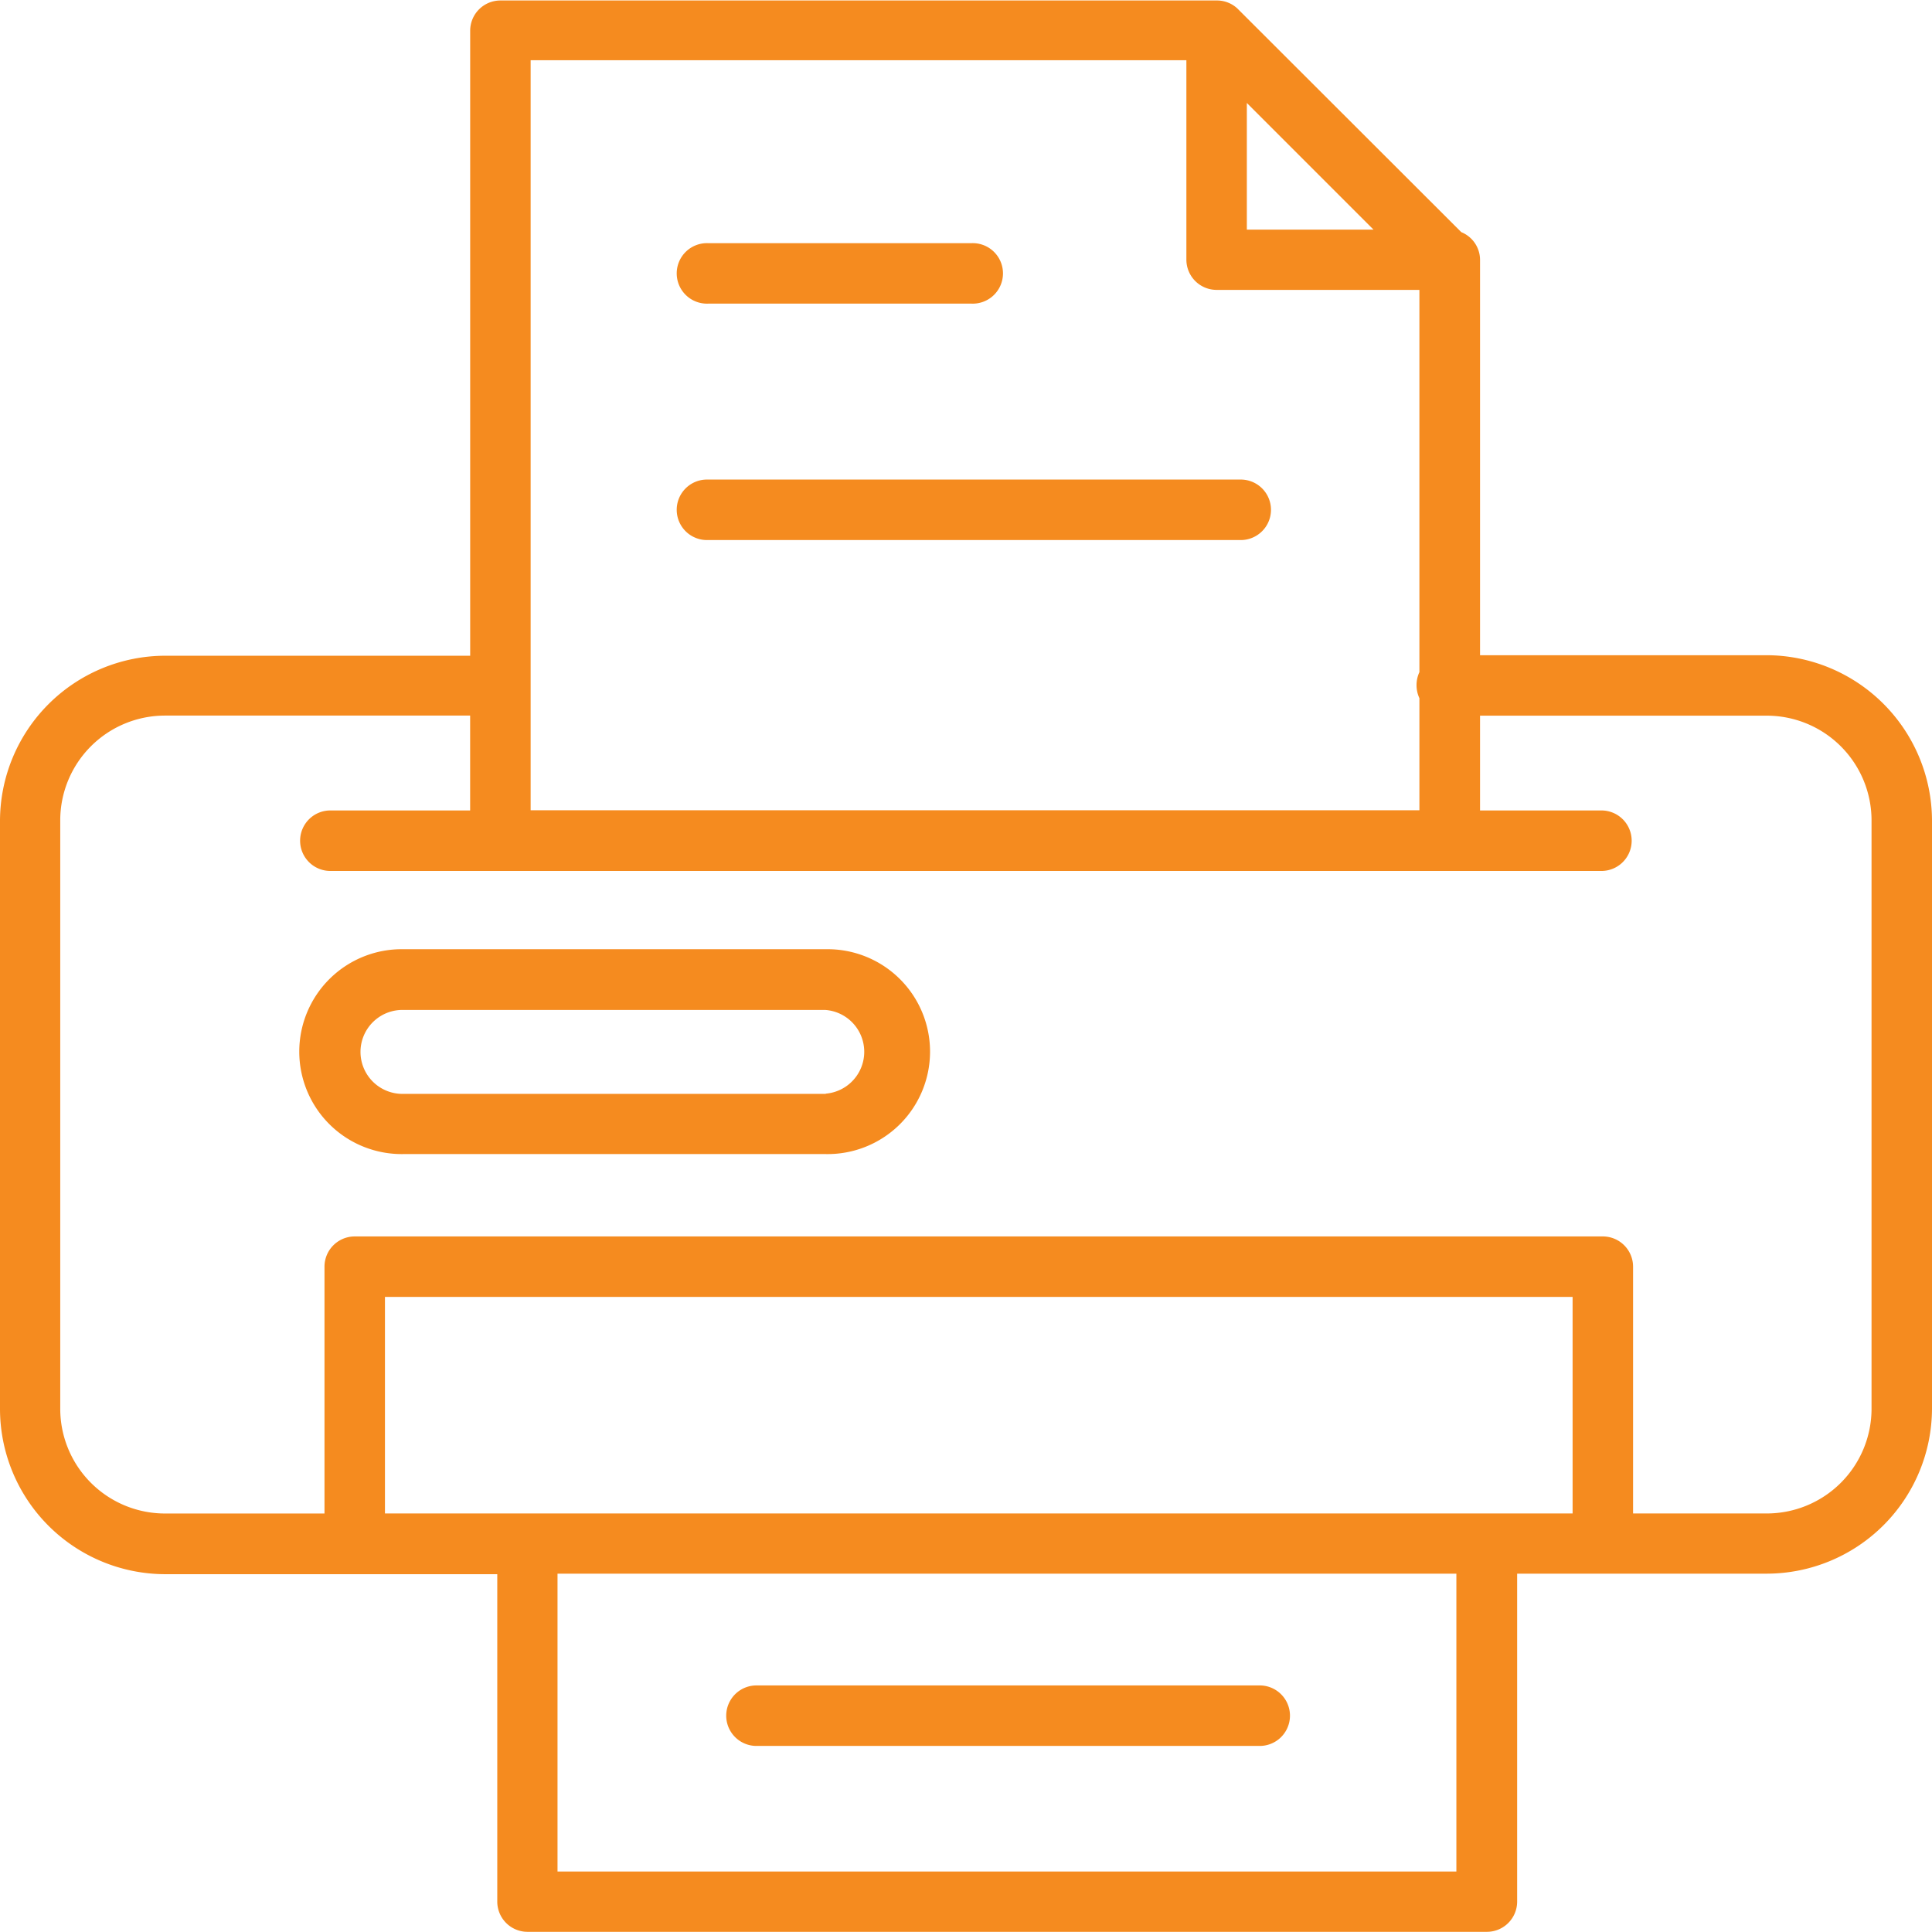 <?xml version="1.0" encoding="UTF-8"?>
<svg xmlns="http://www.w3.org/2000/svg" xmlns:xlink="http://www.w3.org/1999/xlink" width="44" height="44" viewBox="0 0 44 44">
  <defs>
    <clipPath id="clip-path">
      <rect id="Rectangle_100" data-name="Rectangle 100" width="44" height="44" transform="translate(881 217)" fill="#fff" stroke="#707070" stroke-width="1"></rect>
    </clipPath>
  </defs>
  <g id="Mask_Group_87" data-name="Mask Group 87" transform="translate(-881 -217)" clip-path="url(#clip-path)">
    <g id="Group_213" data-name="Group 213" transform="translate(874.507 210.507)">
      <path id="Path_1034" data-name="Path 1034" d="M22.62,13.408h6a.689.689,0,1,0,0-1.377h-6a.689.689,0,1,0,0,1.377Z" fill="#f58b1f"></path>
      <path id="Path_1035" data-name="Path 1035" d="M46.724,21.415H40.2v-9a.683.683,0,0,0-.427-.635L34.687,6.7l-.018-.018h0a.683.683,0,0,0-.463-.178H17.89a.689.689,0,0,0-.689.689V21.427H10.257A3.768,3.768,0,0,0,6.493,25.19V38.581a3.768,3.768,0,0,0,3.763,3.763h7.562V49.8a.689.689,0,0,0,.689.689H40.356a.689.689,0,0,0,.689-.689V42.332H46.73a3.768,3.768,0,0,0,3.763-3.763V25.178A3.777,3.777,0,0,0,46.724,21.415ZM34.889,8.838l2.885,2.885H34.889ZM18.578,7.865H33.512v4.541a.689.689,0,0,0,.689.689h4.618V21.8a.707.707,0,0,0,0,.594v2.552H18.578ZM39.661,49.116H19.19V42.332H39.661Zm2.647-8.155H15.26V36.029H42.308Zm6.808-2.386a2.386,2.386,0,0,1-2.386,2.386H43.685V35.34A.689.689,0,0,0,43,34.652H14.572a.689.689,0,0,0-.689.689v5.621H10.251a2.386,2.386,0,0,1-2.386-2.386v-13.4a2.386,2.386,0,0,1,2.386-2.386H17.2v2.161H14.043a.689.689,0,1,0,0,1.377H42.938a.689.689,0,1,0,0-1.377H40.2V22.792H46.73a2.386,2.386,0,0,1,2.386,2.386v13.4Z" fill="#f58b1f"></path>
      <path id="Path_1036" data-name="Path 1036" d="M25.3,28.111h-9.61a2.333,2.333,0,1,0,0,4.665h9.6a2.333,2.333,0,1,0,.006-4.665Zm0,3.294h-9.61a.956.956,0,1,1,0-1.911h9.6A.956.956,0,0,1,25.3,31.4Z" fill="#f58b1f"></path>
      <path id="Path_1037" data-name="Path 1037" d="M23.695,46.255H35.156a.689.689,0,1,0,0-1.377H23.695a.689.689,0,0,0,0,1.377Z" fill="#f58b1f"></path>
      <path id="Path_1038" data-name="Path 1038" d="M34.776,17.415H22.62a.689.689,0,1,0,0,1.377H34.776a.689.689,0,0,0,0-1.377Z" fill="#f58b1f"></path>
    </g>
  </g>
</svg>

